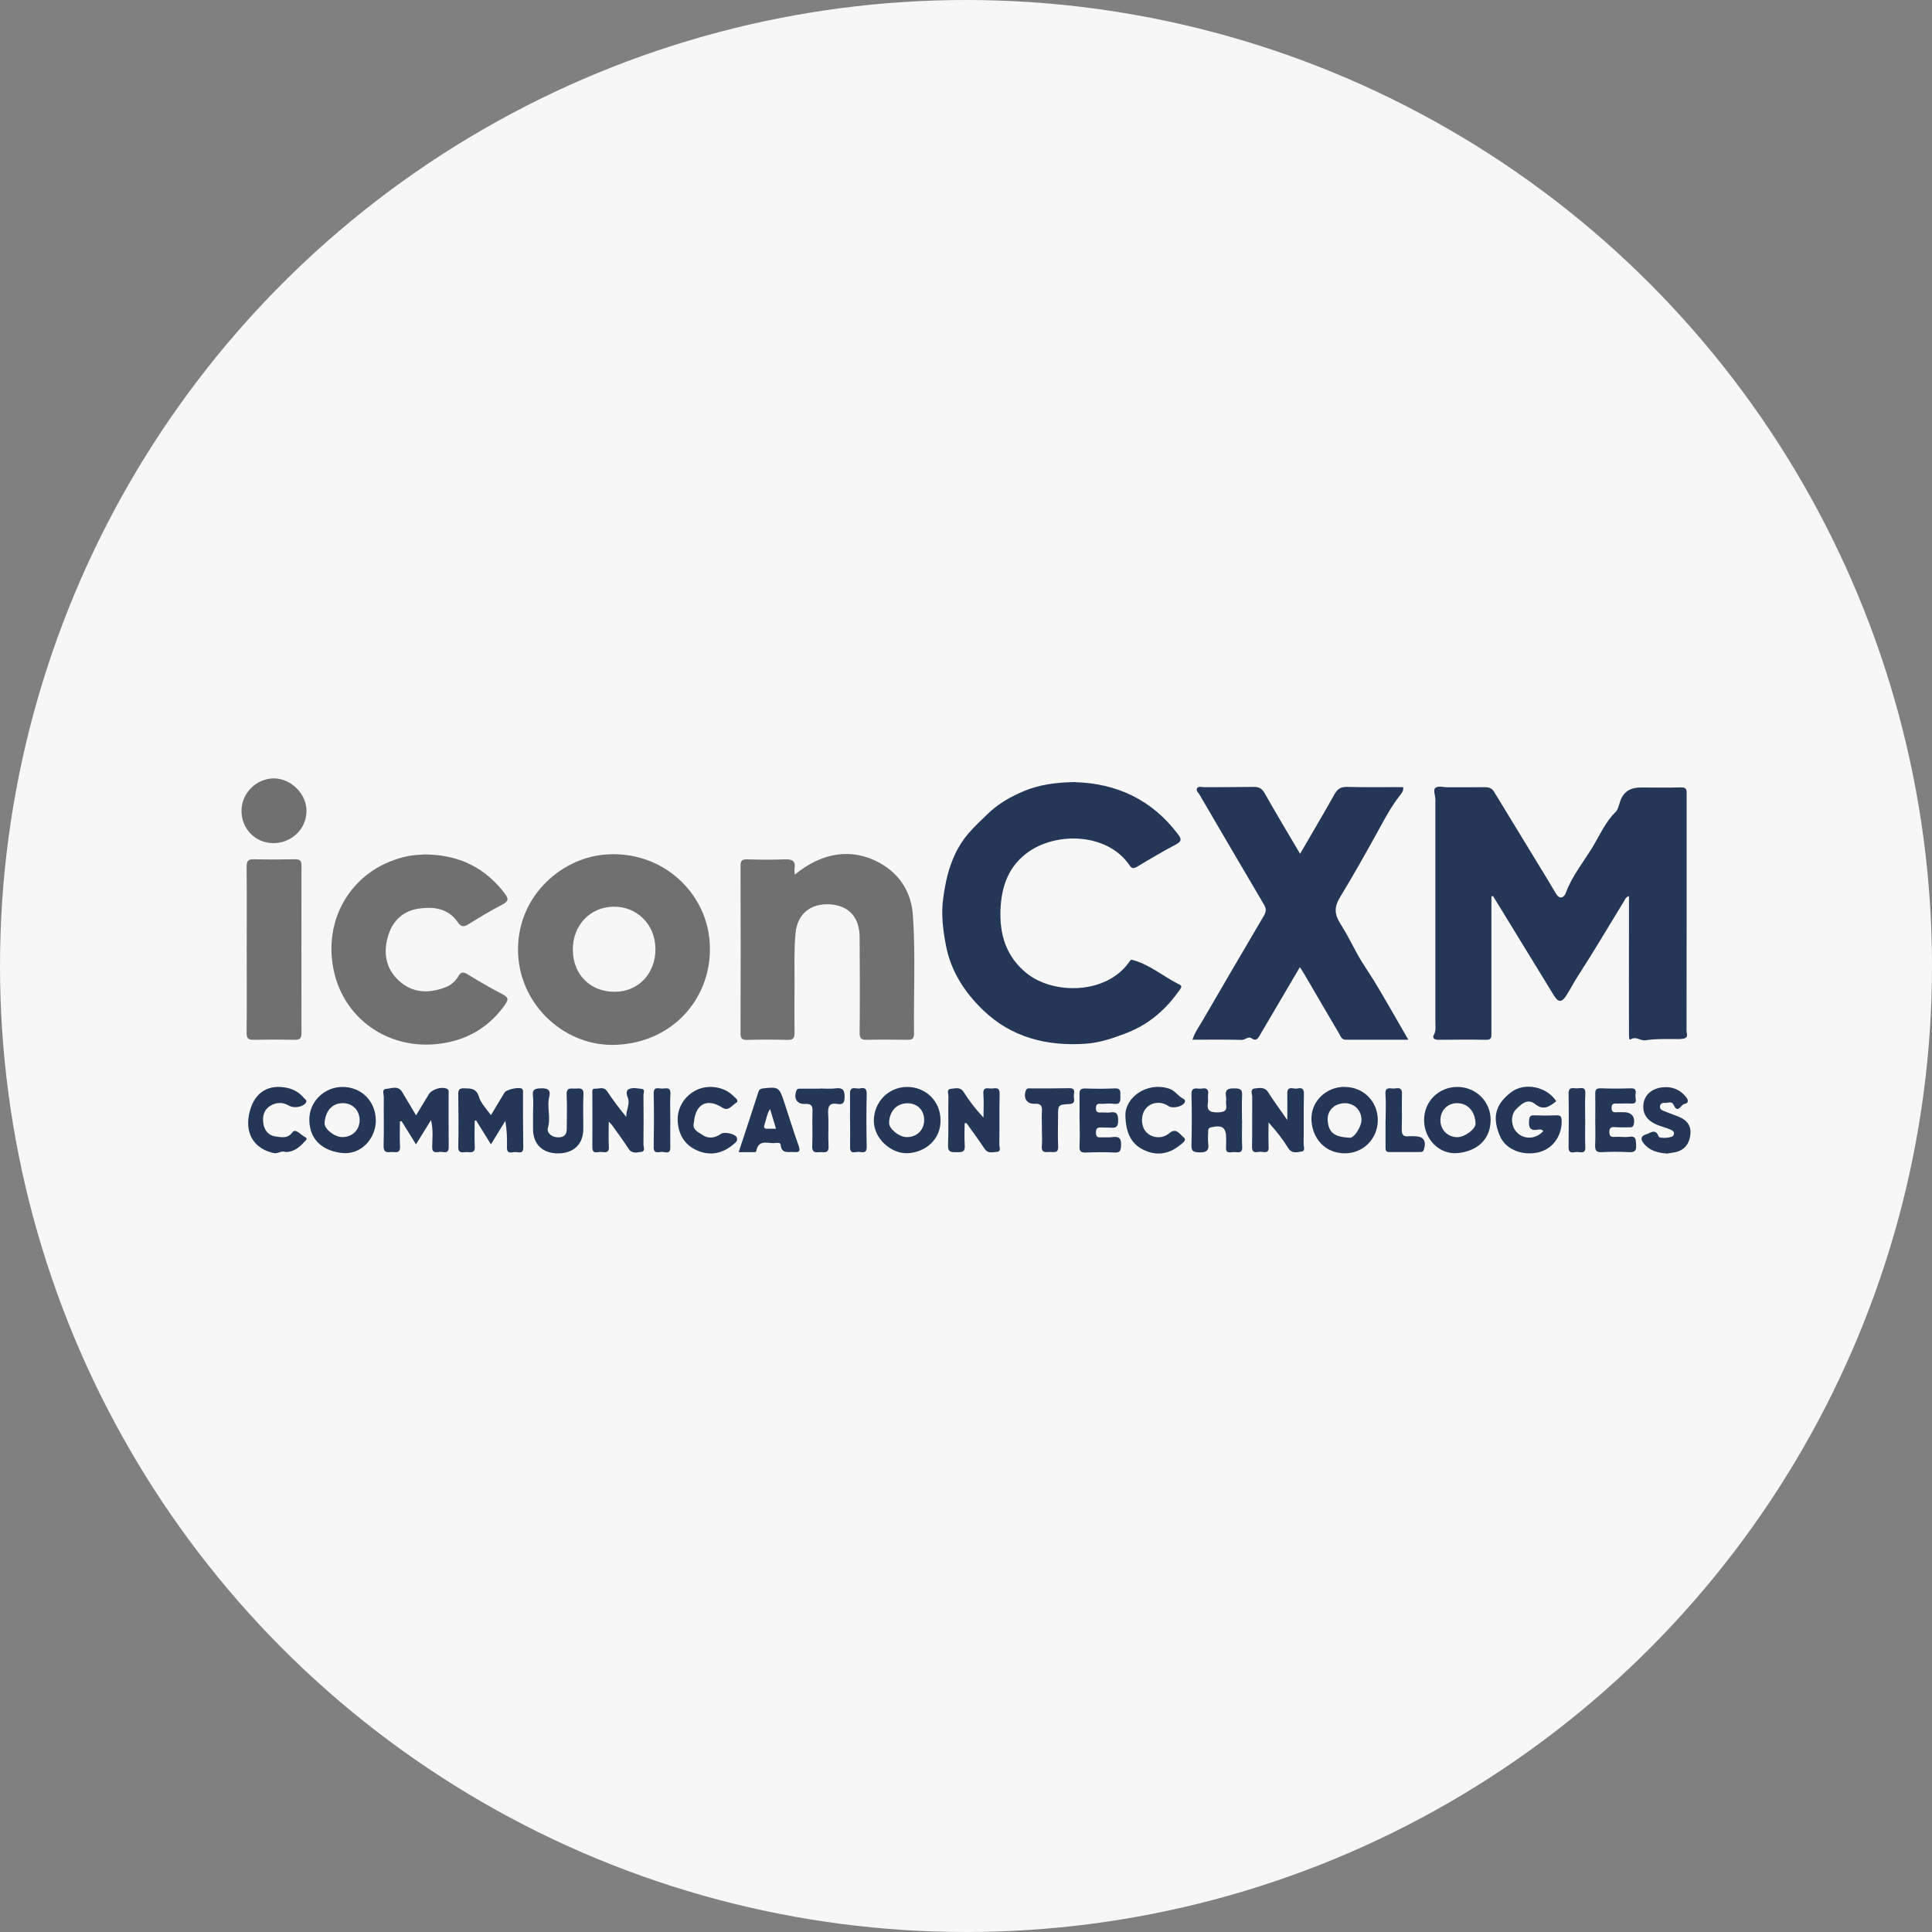 <?xml version="1.0" encoding="UTF-8"?>
<svg id="Ebene_2" xmlns="http://www.w3.org/2000/svg" viewBox="0 0 200 200">
  <rect x="0" y="0" width="200" height="200" fill="#808080" stroke="none"/>
  <defs>
    <style>
      .cls-1 {
        fill: #1d6386;
      }

      .cls-2 {
        fill: #253757;
      }

      .cls-3 {
        fill: none;
      }

      .cls-4 {
        fill: #f7f7f7;
      }

      .cls-5 {
        fill: #707070;
      }
    </style>
  </defs>
  <g id="Ebene_1-2" data-name="Ebene_1">
    <g>
      <circle class="cls-4" cx="100" cy="100" r="100"/>
      <g>
        <path class="cls-3" d="M84.31,87.07s.04,0,.06,0c.02,0,.03,0,.05,0-.02-.04-.04-.09-.06-.13-.02.04-.04.09-.05.13Z"/>
        <path class="cls-1" d="M83.93,87.6s0,0,0,0h0Z"/>
        <g>
          <path class="cls-2" d="M154.39,92.76c0,3.13,0,6.26,0,9.4,0,1.61,0,3.23,0,4.84,0,.38,0,.65-.53.64-1.65-.03-3.3-.02-4.94,0-.4,0-.7-.15-.48-.53.23-.4.15-.78.15-1.16,0-7.72,0-15.44,0-23.16,0-.41-.23-.99-.04-1.19.29-.3.87-.1,1.33-.1,1.27-.01,2.54.01,3.82-.01.45,0,.74.1.99.51,1.84,3.05,3.72,6.08,5.57,9.14.28.47.55.94.84,1.41.46.72.89.16.97-.06.64-1.78,1.84-3.23,2.8-4.82.75-1.23,1.32-2.59,2.39-3.63.24-.23.34-.76.48-1.15.39-1.05,1.17-1.38,2.2-1.37,1.36,0,2.72.03,4.08-.01.66-.02.58.39.58.79,0,4.58,0,9.16,0,13.74,0,3.54,0,7.09-.01,10.63,0,.4.34.87-.71.89-1.17.02-2.39-.05-3.56.13-.53.08-.96-.47-1.54-.08-.16.1-.15-.42-.15-.64-.01-3.74,0-7.49,0-11.23,0-.97,0-1.95,0-2.98-.34.1-.41.37-.53.56-1.58,2.57-3.11,5.18-4.75,7.71-.44.68-.79,1.39-1.23,2.06-.46.7-.81.69-1.26-.04-1.91-3.11-3.81-6.23-5.72-9.34-.19-.32-.39-.63-.58-.95-.05.01-.1.03-.15.04Z"/>
          <path class="cls-2" d="M134.57,88.41c1.23-2.12,2.43-4.14,3.58-6.19.3-.54.63-.77,1.28-.76,1.93.05,3.87.02,5.82.02.08.38-.16.63-.33.86-.85,1.08-1.51,2.3-2.15,3.47-1.31,2.38-2.64,4.75-4.05,7.07-.63,1.04-.58,1.77.04,2.75.65,1.02,1.2,2.13,1.78,3.19.5.91,1.15,1.82,1.71,2.73,1.19,1.96,2.31,3.96,3.54,6.08-2.24,0-4.36,0-6.48,0-.43,0-.51-.34-.66-.59-1.24-2.1-2.47-4.21-3.7-6.32-.1-.17-.22-.33-.39-.6-.93,1.59-1.83,3.11-2.72,4.63-.48.82-.96,1.64-1.44,2.45-.19.32-.39.6-.81.3-.39-.28-.67.16-1.05.15-1.67-.05-3.35-.02-5.1-.02.24-.75.68-1.35,1.05-1.98,2.11-3.63,4.22-7.25,6.35-10.86.25-.43.25-.74,0-1.16-2.23-3.78-4.45-7.57-6.66-11.36-.12-.21-.41-.43-.26-.67.14-.24.48-.11.73-.11,1.7-.01,3.41,0,5.11-.03.55-.01.88.16,1.16.66,1.17,2.07,2.4,4.12,3.68,6.29Z"/>
          <path class="cls-2" d="M111.31,80.97c4.28.13,7.94,1.8,10.64,5.4.33.44.42.7-.17,1.02-1.37.73-2.72,1.52-4.05,2.32-.38.23-.56.22-.82-.16-2.24-3.26-7.34-3.47-10.36-1.42-2.14,1.46-2.89,3.62-2.98,6.07-.1,2.56.6,4.83,2.67,6.52,2.76,2.26,8.32,2.27,10.69-1.19.16-.23.21-.19.51-.1,1.72.52,3.05,1.7,4.62,2.47.21.1.31.21.14.46-1.43,2.07-3.18,3.65-5.61,4.59-1.4.54-2.77,1-4.24,1.1-3.99.26-7.62-.64-10.58-3.48-1.9-1.83-3.31-3.99-3.83-6.62-.32-1.63-.53-3.28-.3-4.96.32-2.46.97-4.79,2.61-6.71.59-.69,1.3-1.35,1.96-1.99,1.13-1.1,2.4-1.81,3.79-2.4,1.65-.69,3.39-.9,5.32-.93Z"/>
          <path class="cls-5" d="M73.49,98.1c.08,5.25-3.81,9.8-9.69,10.06-5.25.23-9.88-4-10.16-9.33-.3-5.88,4.33-9.91,8.82-10.35,6.07-.6,10.97,4.02,11.03,9.62ZM59.3,98.32c.01,2.56,1.8,4.36,4.33,4.35,2.46,0,4.25-1.9,4.22-4.47-.02-2.5-1.93-4.4-4.38-4.34-2.42.06-4.18,1.94-4.17,4.45Z"/>
          <path class="cls-5" d="M82.29,90.53c2.84-2.33,5.92-2.76,8.74-1.22,2.17,1.19,3.33,3.12,3.48,5.52.27,4.05.06,8.11.11,12.17,0,.5-.18.65-.66.64-1.42-.02-2.83-.03-4.25,0-.57.01-.73-.17-.72-.73.03-3.28.02-6.56,0-9.84,0-2.1-1.1-3.32-3.05-3.45-2-.13-3.4.95-3.59,3.01-.16,1.77-.09,3.56-.1,5.35-.01,1.64-.02,3.28,0,4.92,0,.53-.11.77-.72.75-1.39-.04-2.77-.04-4.16,0-.59.02-.72-.18-.71-.74.02-5.76.02-11.51,0-17.27,0-.53.14-.7.68-.68,1.3.04,2.6.05,3.9,0,.75-.03,1.15.14,1.01.97-.03.16.01.33.03.62Z"/>
          <path class="cls-5" d="M43.94,88.45c3.61.02,6.3,1.39,8.33,4.07.37.49.4.77-.23,1.1-1.23.64-2.41,1.35-3.59,2.08-.47.29-.74.23-1.05-.22-.98-1.43-2.46-1.64-4-1.43-1.55.21-2.65,1.14-3.15,2.61-.61,1.79-.4,3.53,1.04,4.86,1.41,1.3,3.11,1.35,4.85.67.56-.22.99-.6,1.29-1.1.25-.42.46-.54.94-.25,1.2.74,2.43,1.45,3.68,2.1.55.29.62.52.26,1.02-1.53,2.19-3.61,3.53-6.23,4-5.49.99-10.26-2.25-11.46-7.18-1.39-5.73,1.99-11.08,7.74-12.18.59-.11,1.21-.11,1.58-.15Z"/>
          <path class="cls-5" d="M25.54,98.28c0-2.85.02-5.7-.01-8.55,0-.6.16-.8.77-.78,1.41.04,2.83.03,4.25,0,.48,0,.66.14.66.64-.01,5.79-.01,11.57,0,17.36,0,.54-.18.7-.7.69-1.42-.03-2.83-.03-4.25,0-.56.01-.74-.15-.73-.73.03-2.88.01-5.76.01-8.64Z"/>
          <path class="cls-5" d="M28.27,87.28c-1.86-.02-3.29-1.5-3.27-3.38.02-1.82,1.57-3.34,3.38-3.32,1.78.02,3.37,1.63,3.35,3.39-.02,1.86-1.57,3.33-3.46,3.31Z"/>
          <path class="cls-2" d="M43.06,118.46c-.54-.87-1.02-1.63-1.49-2.4-.06.01-.12.03-.17.04,0,.85-.04,1.69.01,2.54.06.88-.56.57-.98.62-.53.07-.74-.07-.72-.69.05-1.67,0-3.34.02-5,0-.29-.23-.83.25-.85.54-.03,1.22-.39,1.65.32.45.76.9,1.52,1.44,2.42.48-.79.9-1.49,1.32-2.18.32-.52,1.32-.82,1.86-.58.26.12.19.33.19.51,0,1.84-.01,3.68.01,5.52.01.79-.54.49-.9.51-.36.02-.82.2-.81-.51.01-.84.13-1.7-.12-2.78-.57.92-1.02,1.64-1.55,2.5Z"/>
          <path class="cls-2" d="M50.82,118.46c-.56-.91-1.05-1.69-1.53-2.47-.05,0-.1.01-.15.02,0,.89-.04,1.78.01,2.67.05.74-.44.59-.84.58-.39,0-.89.21-.87-.55.04-1.81.02-3.63,0-5.44,0-.42.09-.62.57-.61.74.02,1.31-.03,1.6.96.17.56.73,1.16,1.21,1.82.51-.84.96-1.59,1.41-2.34.19-.32,1.5-.6,1.79-.4.16.12.12.31.12.48,0,1.87,0,3.74.03,5.61.01.66-.44.5-.76.47-.35-.04-.94.32-.93-.48.02-.89,0-1.78-.17-2.74-.48.77-.95,1.54-1.5,2.44Z"/>
          <path class="cls-2" d="M161.1,114c-.7.55-1.31,1-2.19.29-.77-.62-1.42,0-1.94.51-.57.55-.57,1.59-.11,2.22.69.96,2.05,1.01,2.9.07-.16-.22-.41-.18-.61-.14-.79.13-.91-.28-.86-.94.03-.38.09-.57.53-.55.78.03,1.56.03,2.34,0,.38-.01.48.13.5.5.07,1.53-.85,2.9-2.26,3.29-1.63.46-3.47-.18-4.1-1.59-.84-1.91-.56-3.29,1.11-4.58,1.45-1.12,3.78-.54,4.69.92Z"/>
          <path class="cls-2" d="M133.26,115.95c0-1.08.02-1.9,0-2.72-.03-.92.67-.45,1.05-.55.41-.1.69,0,.67.56-.04,1.73,0,3.46-.03,5.18,0,.27.21.74-.22.79-.46.06-1,.25-1.38-.37-.57-.92-1.24-1.78-2.03-2.64,0,.84-.03,1.69.01,2.53.04.72-.47.52-.81.5-.35-.02-.92.29-.91-.51.03-1.73,0-3.46.02-5.18,0-.29-.26-.8.26-.86.47-.05,1.02-.2,1.39.39.57.9,1.21,1.76,1.97,2.86Z"/>
          <path class="cls-2" d="M63.02,116.08c0,.99-.04,1.82.01,2.64.04.69-.43.56-.8.53-.36-.03-.92.29-.91-.5.02-1.84,0-3.68,0-5.53,0-.21-.07-.55.27-.52.42.03.91-.26,1.26.27.6.9,1.26,1.78,1.99,2.66-.07-.7.44-1.33.13-2.06-.1-.23-.18-.65.09-.8.41-.23.91-.1,1.36-.05.4.04.19.42.19.64.02,1.7.02,3.4,0,5.09,0,.27.22.73-.22.79-.44.06-.96.23-1.32-.32-.53-.82-1.11-1.61-1.68-2.4-.07-.11-.17-.19-.38-.42Z"/>
          <path class="cls-2" d="M99.86,116.28c0,.76-.05,1.53.01,2.29.06.71-.32.71-.83.7-.51,0-.93.06-.9-.72.07-1.69,0-3.39.04-5.08,0-.26-.22-.72.27-.76.45-.03.95-.23,1.31.34.58.92,1.24,1.78,2.05,2.64,0-.81.05-1.63-.01-2.43-.07-.86.54-.53.91-.58.4-.05.79-.11.77.55-.04,1.75,0,3.5-.03,5.26,0,.26.23.72-.28.75-.42.03-.9.2-1.24-.31-.6-.91-1.25-1.78-1.88-2.67-.06,0-.13.02-.19.03Z"/>
          <path class="cls-2" d="M139.2,112.52c1.95,0,3.44,1.51,3.43,3.45-.01,1.94-1.54,3.46-3.48,3.42-2.06-.04-3.3-1.6-3.39-3.44-.09-1.91,1.51-3.45,3.44-3.44ZM139.18,114.21c-1.01,0-1.8.74-1.74,1.74.08,1.34.73,1.75,2.3,1.83.46.02,1.21-1.17,1.2-1.87-.02-1.01-.75-1.72-1.77-1.71Z"/>
          <path class="cls-2" d="M147.42,115.95c0-1.93,1.5-3.43,3.45-3.43,1.93,0,3.46,1.52,3.44,3.45-.03,2.2-1.66,3.25-3.45,3.4-1.9.16-3.44-1.49-3.44-3.42ZM150.85,117.72c.8,0,1.92-.84,1.9-1.43-.06-1.27-.82-2.1-1.93-2.09-.99.01-1.71.76-1.71,1.77,0,.99.75,1.74,1.74,1.75Z"/>
          <path class="cls-2" d="M38.91,115.98c-.01,1.93-1.57,3.58-3.47,3.38-1.76-.18-3.38-1.14-3.42-3.41-.03-1.9,1.54-3.44,3.46-3.43,1.94,0,3.43,1.51,3.42,3.46ZM35.39,117.71c1.04.03,1.82-.7,1.84-1.73.01-1-.7-1.76-1.68-1.78-1.12-.03-1.85.74-1.95,2.05-.05.6.98,1.43,1.79,1.46Z"/>
          <path class="cls-2" d="M97.36,115.91c.07,2.07-1.62,3.41-3.43,3.47-1.64.06-3.48-1.47-3.47-3.38.01-1.91,1.49-3.46,3.42-3.48,1.94-.02,3.46,1.46,3.48,3.39ZM94.03,114.21c-1.16-.04-1.97.79-1.99,2.04-.01.6,1,1.43,1.77,1.46,1.05.04,1.84-.69,1.86-1.72.02-1.02-.65-1.74-1.65-1.78Z"/>
          <path class="cls-2" d="M128.58,115.97c0,.92-.04,1.84.01,2.76.04.71-.44.54-.79.53-.36-.02-.95.26-.88-.52.02-.26,0-.52.01-.78.02-1.24-.35-1.53-1.56-1.26-.28.06-.3.22-.3.42,0,.4-.05.81,0,1.21.13.83-.24,1-.99.96-.53-.03-.75-.11-.74-.71.04-1.75.05-3.51,0-5.26-.03-.94.63-.55,1.05-.63.51-.1.76.07.67.63-.04.25.03.52-.01.77-.17.9.23,1.09,1.07,1.06.64-.03.91-.17.81-.82-.04-.25.04-.52-.01-.77-.16-.83.27-.91.96-.89.58.01.73.18.7.73-.04.86-.01,1.72-.01,2.59,0,0,0,0,0,0Z"/>
          <path class="cls-2" d="M76.47,119.26c.71-2.14,1.38-4.18,2.04-6.22.08-.26.21-.34.48-.37,1.58-.18,1.68-.13,2.18,1.39.5,1.53.98,3.06,1.51,4.57.18.51.08.68-.46.63-.59-.05-1.32.23-1.41-.76-.02-.23-.33-.21-.52-.18-.73.11-1.75-.47-2,.83-.03.17-.3.11-.47.12-.4,0-.81,0-1.35,0ZM80.33,116.84c-.22-.72-.4-1.34-.61-2.03-.36.54-.4,1.12-.59,1.65-.11.31.05.4.34.39.25-.01.51,0,.86,0Z"/>
          <path class="cls-2" d="M55.18,115.2c0-.58.06-1.16-.01-1.72-.1-.74.25-.8.86-.82.7-.02,1,.21.83.87-.27,1.06.18,2.13-.14,3.22-.14.48.33.93.93.98.62.05,1.02-.17,1.02-.85,0-1.18.05-2.36-.01-3.54-.05-.86.51-.62.95-.65.45-.03.83-.08.79.62-.07,1.2,0,2.42-.02,3.62-.02,1.53-1.01,2.46-2.61,2.47-1.58,0-2.57-.93-2.59-2.47,0-.58,0-1.15,0-1.73Z"/>
          <path class="cls-2" d="M111.75,115.94c0-.89.02-1.78,0-2.67-.02-.45.13-.6.59-.59,1.01.03,2.02.04,3.03-.01.72-.04.6.4.61.83.01.47,0,.86-.67.77-.4-.06-.81-.02-1.21,0-.29,0-.63-.12-.65.42-.02.59.36.46.68.47.26,0,.53.04.78,0,.72-.12.85.21.84.86,0,.56-.18.77-.73.72-.31-.03-.64,0-.95-.02-.4-.03-.63.03-.62.54,0,.47.23.5.59.48.37-.02.76.03,1.12-.03.75-.11.93.21.89.91-.03.49-.1.72-.67.69-.98-.05-1.96-.04-2.94,0-.51.02-.72-.1-.69-.66.05-.89.01-1.78.01-2.67h0Z"/>
          <path class="cls-2" d="M172.53,119.41c-.93-.07-1.77-.29-2.38-1.05-.35-.44-.29-.77.25-.93.44-.13.98-.66,1.3.22.09.24,1.36.15,1.51-.08.24-.37-.06-.54-.31-.65-.45-.19-.93-.3-1.38-.49-1.08-.46-1.53-1.21-1.38-2.21.14-.9.86-1.54,1.95-1.66.98-.11,1.81.21,2.44.99.27.33.3.66-.18.74-.35.06-.65,1.04-1.08.12-.24-.52-.65-.18-.97-.24-.21-.03-.47.11-.46.4.01.37.36.41.61.52.47.2.97.35,1.44.56.69.3,1.14.83,1.11,1.6-.05,1.12-.61,1.81-1.55,2.02-.31.07-.63.1-.92.15Z"/>
          <path class="cls-2" d="M71.85,116.14c-.27.79.43,1.04.86,1.34.62.44,1.31.33,1.93-.11.35-.24,1.49,0,1.64.4.13.36-.21.57-.43.75-1.06.87-2.26,1.14-3.55.63-1.33-.53-2.02-1.57-2.14-2.98-.12-1.42.68-2.75,2-3.36,1.22-.56,2.84-.3,3.76.65.18.18.66.48.26.72-.4.24-.78.89-1.39.49-1.56-1.01-2.76-.43-2.95,1.45Z"/>
          <path class="cls-2" d="M29.62,119.27c-.53-.21-.82.19-1.26.1-1.96-.41-2.98-1.91-2.59-3.95.41-2.11,1.71-3.13,3.65-2.86.83.11,1.53.48,2.07,1.13.11.13.35.23.15.5-.33.43-1.24.56-1.74.26-.62-.37-1.28-.35-1.88,0-.74.44-.89,1.18-.74,1.96.13.67.59,1.17,1.27,1.24.59.06,1.21.27,1.75-.46.3-.4.85.31,1.28.52.37.18,0,.4-.11.53-.52.6-1.15,1.01-1.86,1.02Z"/>
          <path class="cls-2" d="M116.5,115.46c-.02-1.86,2.22-3.5,4.51-2.77.63.2.94.79,1.5,1.06.14.07.23.25.09.44-.29.4-1.26.59-1.66.3-.73-.51-1.72-.41-2.29.22-.59.66-.57,1.91.04,2.52.61.61,1.66.68,2.35.08.74-.63,1.12.15,1.49.43.39.3-.17.63-.41.83-1.1.89-2.35,1.1-3.64.51-1.29-.59-1.94-1.66-1.98-3.62Z"/>
          <path class="cls-2" d="M165.14,115.95c0-.89.02-1.78,0-2.68-.01-.41.05-.62.55-.61,1.04.04,2.08.04,3.12,0,.64-.03.53.4.49.74-.04.32.3.88-.46.84-.52-.03-1.04.01-1.56,0-.34-.01-.45.11-.45.45,0,.33.12.47.45.45.29-.02.58,0,.87,0,.8.01,1.17.55.96,1.3-.08.28-.27.26-.46.26-.49,0-.98.02-1.47-.02-.39-.03-.58.06-.58.5,0,.43.15.54.56.51.49-.04.99.06,1.47-.01.77-.12.7.33.74.85.05.64-.18.77-.77.74-.92-.05-1.85-.05-2.77,0-.6.04-.72-.19-.7-.73.04-.86.01-1.73.01-2.59,0,0,0,0,0,0Z"/>
          <path class="cls-2" d="M107.86,116.77c0-.58-.04-1.16,0-1.73.05-.6-.15-.81-.77-.78-.81.04-1.19-.62-.89-1.38.11-.27.31-.21.5-.21,1.33,0,2.66.01,3.99-.02.67-.02.49.45.47.77-.02.33.26.83-.46.87-1.18.06-1.17.1-1.17,1.28,0,1.04-.04,2.08.01,3.11.04.75-.47.56-.85.57-.41.01-.9.14-.84-.59.05-.63.01-1.27,0-1.9Z"/>
          <path class="cls-2" d="M84.91,112.68c.52,0,1.04.06,1.55-.01.83-.12,1,.24.97.99-.02.58-.26.7-.73.62-.83-.14-1.01.23-.97,1,.07,1.12-.02,2.24.04,3.36.05.88-.55.58-.97.63-.45.05-.75,0-.72-.61.06-1.2-.02-2.41.03-3.61.02-.61-.15-.8-.77-.77-.84.04-1.19-.55-.91-1.35.1-.28.3-.23.48-.23.66,0,1.32,0,1.99,0,0,0,0,0,0,0Z"/>
          <path class="cls-2" d="M143.44,115.93c0-.89.05-1.78-.02-2.67-.05-.66.34-.63.74-.58.38.04.99-.29.97.55-.03,1.21.02,2.41-.02,3.62-.02.59.14.86.76.77.17-.02.35,0,.52,0,.97,0,1.29.45,1.01,1.38-.06.21-.18.26-.37.26-1.07,0-2.13-.01-3.2,0-.39,0-.4-.22-.4-.49,0-.95,0-1.89,0-2.84,0,0,0,0,0,0Z"/>
          <path class="cls-2" d="M69.39,116c0,.92-.02,1.84,0,2.76.02.81-.57.46-.91.48-.34.03-.83.22-.81-.5.03-1.84.04-3.68,0-5.52-.02-.78.5-.53.87-.53.38,0,.9-.22.86.55-.05.92-.01,1.84-.01,2.76Z"/>
          <path class="cls-2" d="M164.1,115.98c0,.92-.03,1.84.01,2.76.04.72-.46.53-.81.51-.35-.02-.93.3-.92-.49.02-1.84.03-3.68,0-5.53-.02-.76.48-.57.87-.56.37,0,.91-.24.86.54-.05.92-.01,1.84-.01,2.76Z"/>
          <path class="cls-2" d="M87.99,116c0-.92.02-1.84,0-2.76-.03-.91.65-.48,1.04-.57.4-.09.7-.04.69.54-.04,1.84-.04,3.68,0,5.52.01.71-.45.54-.8.51-.35-.03-.94.31-.92-.49.02-.92,0-1.84,0-2.76Z"/>
        </g>
      </g>
    </g>
  </g>
</svg>